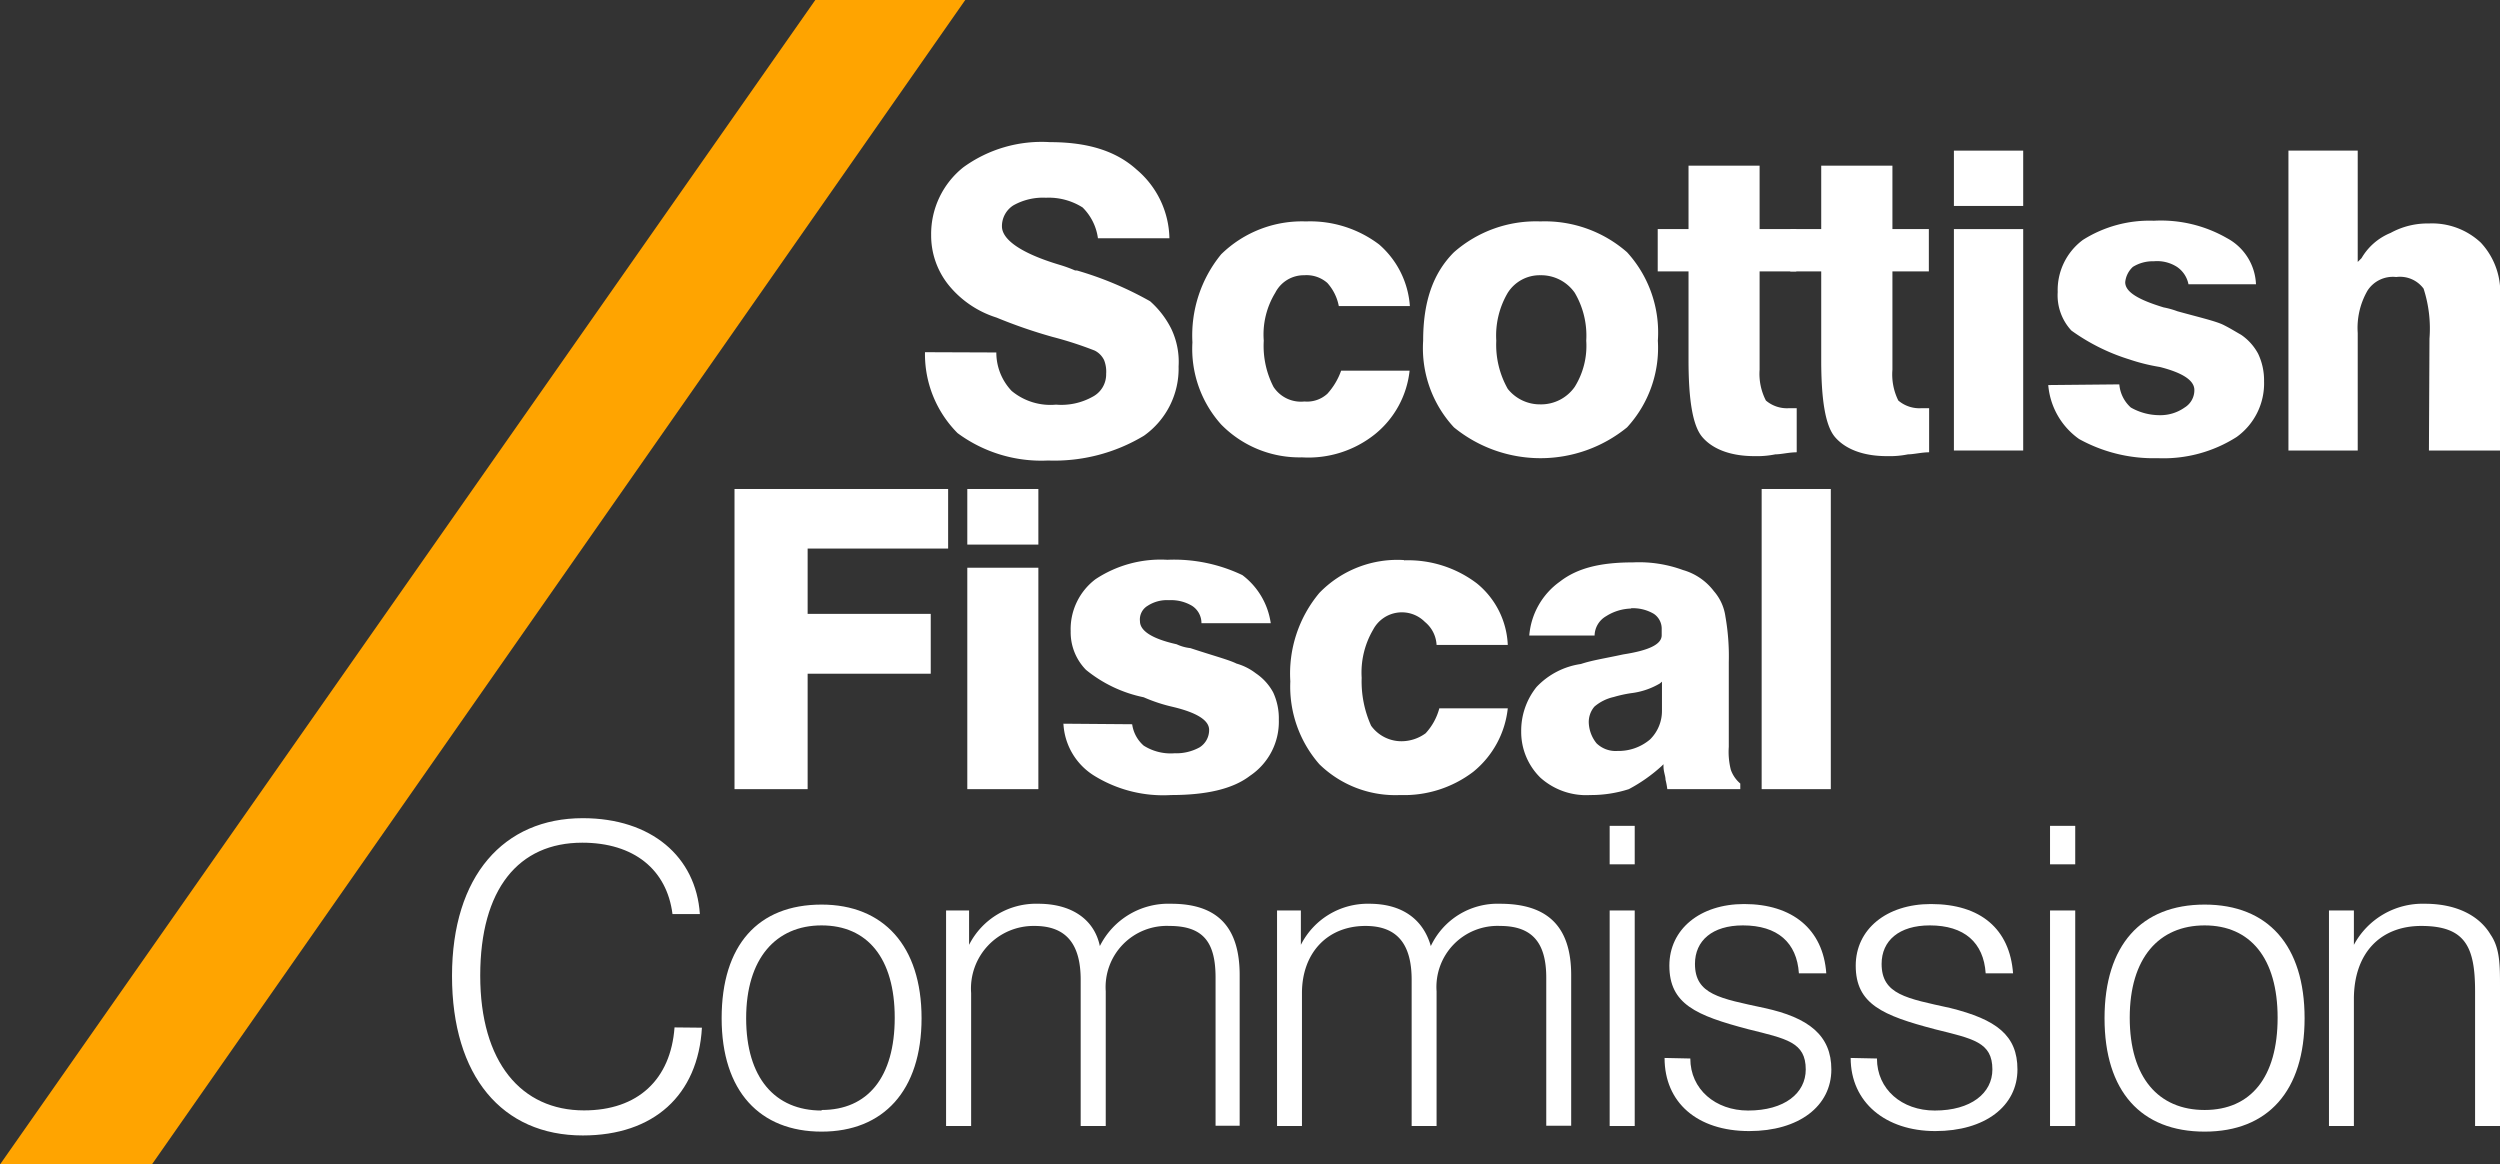 <?xml version="1.0" encoding="UTF-8"?>
<svg xmlns="http://www.w3.org/2000/svg" viewBox="0 0 182.57 85.04"><rect x="0" y="0" width="182.57" height="85.04" fill="#333333" stroke="none"/><title>Scottish Fiscal Commission</title><g id="fea849cf-0a49-4a4b-b1fa-27e4e818e90b" data-name="Layer 2"><g id="e5f09ae2-0c38-4564-9159-fb0709f8cc10" data-name="Layer 1"><path d="M67.55,25.72h0a8.17,8.17,0,0,0,2.38,5.91,10.29,10.29,0,0,0,6.61,2,12.67,12.67,0,0,0,7-1.81,6,6,0,0,0,2.53-5.06A5.59,5.59,0,0,0,85.53,24a6.68,6.68,0,0,0-1.54-2,25,25,0,0,0-5.35-2.25h-.13a10,10,0,0,0-1.13-.41c-2.81-.84-4.21-1.84-4.21-2.81A1.8,1.8,0,0,1,74,15a4.4,4.4,0,0,1,2.38-.56,4.63,4.63,0,0,1,2.68.71,3.89,3.89,0,0,1,1.12,2.25H85.4A6.72,6.72,0,0,0,83,12.38c-1.55-1.4-3.65-2-6.33-2a9.73,9.73,0,0,0-6.31,1.83A6.22,6.22,0,0,0,68,17.16a5.77,5.77,0,0,0,1.27,3.65,7.34,7.34,0,0,0,3.5,2.38,36.65,36.65,0,0,0,4.08,1.41,27.19,27.19,0,0,1,3.09,1,1.51,1.51,0,0,1,.69.7,2.28,2.28,0,0,1,.15,1,1.84,1.84,0,0,1-1,1.68,4.68,4.68,0,0,1-2.66.57,4.43,4.43,0,0,1-3.24-1,4.06,4.06,0,0,1-1.12-2.81Z" fill="#fff"/><path d="M95.36,16.17h0a8.43,8.43,0,0,0-6.18,2.4A9.34,9.34,0,0,0,87.08,25a8.26,8.26,0,0,0,2.1,6,8,8,0,0,0,5.9,2.4,7.78,7.78,0,0,0,5.33-1.69,6.91,6.91,0,0,0,2.53-4.64h-5a5,5,0,0,1-1,1.68,2.19,2.19,0,0,1-1.68.57A2.39,2.39,0,0,1,93,28.25a6.53,6.53,0,0,1-.71-3.37,5.84,5.84,0,0,1,.84-3.5,2.34,2.34,0,0,1,2.12-1.28,2.3,2.3,0,0,1,1.68.56,3.51,3.51,0,0,1,.84,1.69h5.19a6.56,6.56,0,0,0-2.25-4.5,8.35,8.35,0,0,0-5.33-1.68" fill="#fff"/><path d="M112.49,16.17h0a9.06,9.06,0,0,0-6.31,2.25c-1.55,1.55-2.25,3.65-2.25,6.46a8.5,8.5,0,0,0,2.25,6.33,10,10,0,0,0,12.64,0,8.58,8.58,0,0,0,2.25-6.33,8.69,8.69,0,0,0-2.25-6.46,9.11,9.11,0,0,0-6.33-2.25m0,13.36h0a3,3,0,0,1-2.38-1.13,6.53,6.53,0,0,1-.84-3.52,6.16,6.16,0,0,1,.84-3.5,2.76,2.76,0,0,1,2.38-1.28A3,3,0,0,1,115,21.38a6.16,6.16,0,0,1,.84,3.5,5.66,5.66,0,0,1-.84,3.37,3,3,0,0,1-2.53,1.28" fill="#fff"/><path d="M121.06,19.82h2.25v6.47c0,2.81.28,4.77,1,5.62s2,1.4,3.81,1.4a6.71,6.71,0,0,0,1.53-.13c.43,0,1-.15,1.56-.15V29.81h-.57a2.37,2.37,0,0,1-1.68-.56A4.25,4.25,0,0,1,128.5,27V19.82h2.68V16.73H128.5V12.1h-5.19v4.63h-2.25Z" fill="#fff"/><path d="M130.74,19.82H133v6.47c0,2.81.28,4.77,1,5.62s2,1.4,3.79,1.4a6.79,6.79,0,0,0,1.55-.13c.41,0,1-.15,1.54-.15V29.81h-.57a2.37,2.37,0,0,1-1.68-.56A4.29,4.29,0,0,1,138.2,27V19.82h2.66V16.73H138.2V12.1H133v4.63h-2.25Z" fill="#fff"/><rect width="182.57" height="85.04" fill="none"/><path d="M142.69,32.9h5.06V16.73h-5.06Zm0-17.86h5.06V11h-5.06Z" fill="#fff"/><path d="M149.58,28.12h0a5.37,5.37,0,0,0,2.25,3.94,11.24,11.24,0,0,0,5.75,1.4,9.93,9.93,0,0,0,5.76-1.55,4.82,4.82,0,0,0,2-4.07,4.52,4.52,0,0,0-.43-2,3.89,3.89,0,0,0-1.26-1.4c-.28-.15-.71-.43-1.27-.71s-1.82-.57-3.37-1a6.11,6.11,0,0,0-1-.28c-1.84-.56-2.81-1.12-2.81-1.84a1.75,1.75,0,0,1,.56-1.12,2.76,2.76,0,0,1,1.53-.41,2.69,2.69,0,0,1,1.69.41,2,2,0,0,1,.84,1.27h4.93a4,4,0,0,0-2.12-3.37,9.67,9.67,0,0,0-5.34-1.27,9.09,9.09,0,0,0-5.18,1.4,4.56,4.56,0,0,0-1.84,3.81,3.78,3.78,0,0,0,1,2.81,14.6,14.6,0,0,0,4.21,2.1,14,14,0,0,0,2.25.56q2.52.64,2.52,1.68a1.48,1.48,0,0,1-.71,1.28,3.06,3.06,0,0,1-1.81.56,4.26,4.26,0,0,1-2.12-.56,2.55,2.55,0,0,1-.84-1.69Z" fill="#fff"/><path d="M177.38,32.9h5.19V21.79a5.3,5.3,0,0,0-1.4-4.07,5.21,5.21,0,0,0-3.79-1.4,5.59,5.59,0,0,0-2.8.69,4.34,4.34,0,0,0-2.12,1.84l-.28.28V11h-5.06V32.9h5.06V24.32a5.45,5.45,0,0,1,.71-3.09,2.2,2.2,0,0,1,2.1-1,2.14,2.14,0,0,1,2,.85,9.47,9.47,0,0,1,.43,3.65Z" fill="#fff"/><rect width="182.57" height="85.04" fill="none"/><polygon points="53.64 57.63 53.64 57.63 58.98 57.63 58.98 49.2 67.97 49.2 67.97 44.83 58.98 44.83 58.98 40.06 69.24 40.06 69.24 35.71 53.64 35.71 53.64 57.63" fill="#fff"/><polygon points="70.64 57.63 70.64 57.63 75.83 57.63 75.83 41.46 70.64 41.46 70.64 57.63" fill="#fff"/><polygon points="70.64 39.77 70.64 39.77 75.83 39.77 75.83 35.71 70.64 35.71 70.64 39.77" fill="#fff"/><path d="M77.66,52.85h0a4.75,4.75,0,0,0,2.25,3.8,9.58,9.58,0,0,0,5.62,1.41c2.53,0,4.49-.43,5.76-1.41a4.75,4.75,0,0,0,2.1-4.08,4.51,4.51,0,0,0-.41-2,3.92,3.92,0,0,0-1.27-1.4,4.19,4.19,0,0,0-1.41-.71c-.56-.28-1.68-.57-3.37-1.13a3.12,3.12,0,0,1-1-.28c-1.84-.41-2.68-1-2.68-1.68a1.16,1.16,0,0,1,.56-1.13,2.58,2.58,0,0,1,1.56-.41,3,3,0,0,1,1.68.41,1.5,1.5,0,0,1,.69,1.27h5.06A5.34,5.34,0,0,0,90.73,42a11.57,11.57,0,0,0-5.48-1.12A8.61,8.61,0,0,0,80,42.3a4.57,4.57,0,0,0-1.81,3.81,3.91,3.91,0,0,0,1.12,2.81,9.77,9.77,0,0,0,4.21,2,11.86,11.86,0,0,0,2.12.7c1.81.43,2.66,1,2.66,1.68a1.49,1.49,0,0,1-.7,1.28,3.54,3.54,0,0,1-1.83.43,3.67,3.67,0,0,1-2.25-.56,2.53,2.53,0,0,1-.84-1.56Z" fill="#fff"/><path d="M102.53,40.9h0a7.93,7.93,0,0,0-6.18,2.4,9.17,9.17,0,0,0-2.12,6.46,8.61,8.61,0,0,0,2.12,6.05,7.94,7.94,0,0,0,5.9,2.25,8.33,8.33,0,0,0,5.33-1.69,6.91,6.91,0,0,0,2.53-4.64h-5a4.32,4.32,0,0,1-1,1.82,3,3,0,0,1-1.68.58A2.73,2.73,0,0,1,100.13,53a7.87,7.87,0,0,1-.69-3.5,6.18,6.18,0,0,1,.84-3.52,2.37,2.37,0,0,1,3.78-.56,2.32,2.32,0,0,1,.85,1.68h5.2a6.12,6.12,0,0,0-2.25-4.49,8.31,8.31,0,0,0-5.33-1.69" fill="#fff"/><path d="M119.1,44.42h0a3,3,0,0,1,1.68.41,1.31,1.31,0,0,1,.57,1.13v.43c0,.69-1,1.12-2.81,1.4-1.28.28-2.25.42-3.09.7a5.54,5.54,0,0,0-3.24,1.68,5.1,5.1,0,0,0-1.12,3.24,4.68,4.68,0,0,0,1.4,3.38,5,5,0,0,0,3.65,1.27,9,9,0,0,0,2.81-.43,11.61,11.61,0,0,0,2.4-1.69l.13-.13v.13c0,.43.15.72.15,1a5.78,5.78,0,0,1,.13.69h5.33v-.41a2.33,2.33,0,0,1-.69-1,5.33,5.33,0,0,1-.15-1.68V48.36A16.83,16.83,0,0,0,126,45a3.54,3.54,0,0,0-.84-1.83,4.31,4.31,0,0,0-2.25-1.54,9.32,9.32,0,0,0-3.65-.56c-2.38,0-4.06.41-5.34,1.4a5.37,5.37,0,0,0-2.24,3.94h4.77a1.67,1.67,0,0,1,.84-1.41,3.58,3.58,0,0,1,1.84-.56m-1,10.4h0a2,2,0,0,1-1.54-.56,2.55,2.55,0,0,1-.56-1.41,1.73,1.73,0,0,1,.41-1.27,3.27,3.27,0,0,1,1.41-.7,9.13,9.13,0,0,1,1.27-.28,5.39,5.39,0,0,0,2.1-.71l.15-.13v2.1A2.92,2.92,0,0,1,120.5,54a3.56,3.56,0,0,1-2.39.84" fill="#fff"/><rect width="182.57" height="85.04" fill="none"/><polygon points="128.65 35.71 128.65 35.71 133.7 35.71 133.7 57.63 128.65 57.63 128.65 35.71" fill="#fff"/><path d="M51.26,75.05h0c-.28,4.93-3.52,7.87-8.7,7.87-5.9,0-9.55-4.34-9.55-11.65s3.78-11.52,9.55-11.52c5,0,8.27,2.81,8.55,7h-2c-.41-3.24-2.81-5.21-6.59-5.21-4.65,0-7.45,3.38-7.45,9.71s3,9.84,7.58,9.84c3.93,0,6.33-2.25,6.61-6.06Z" fill="#fff"/><path d="M60,66.06h0c4.5,0,7.3,3,7.3,8.3s-2.8,8.28-7.3,8.28-7.3-2.94-7.3-8.28,2.66-8.3,7.3-8.3m0,15h0c3.37,0,5.34-2.39,5.34-6.74s-2-6.74-5.34-6.74S54.49,70,54.49,74.36,56.6,81.1,60,81.1" fill="#fff"/><path d="M69.09,66.49h1.68V69a5.48,5.48,0,0,1,5.06-3c2.4,0,4.08,1.12,4.49,3.09a5.59,5.59,0,0,1,5.21-3.09c3.37,0,5,1.69,5,5.21v11H88.77V71.4c0-2.53-.84-3.78-3.37-3.78a4.47,4.47,0,0,0-4.65,4.77v9.84H78.92V71.55c0-2.68-1.12-3.93-3.37-3.93a4.57,4.57,0,0,0-4.63,4.9v9.71H69.09Z" fill="#fff"/><path d="M93.26,66.49H95V69a5.46,5.46,0,0,1,5-3c2.38,0,3.93,1.12,4.49,3.09a5.38,5.38,0,0,1,5.06-3.09c3.5,0,5.19,1.69,5.19,5.21v11h-1.82V71.4c0-2.53-1-3.78-3.37-3.78a4.46,4.46,0,0,0-4.64,4.77v9.84h-1.82V71.55c0-2.68-1.12-3.93-3.37-3.93-2.81,0-4.64,2-4.64,4.9v9.71H93.26Z" fill="#fff"/><rect width="182.57" height="85.04" fill="none"/><path d="M117.55,60.31h1.83v2.81h-1.83Zm0,6.18h1.83V82.23h-1.83Z" fill="#fff"/><path d="M123.44,77.3h0c0,2.25,1.84,3.8,4.22,3.8,2.67,0,4.21-1.27,4.21-3,0-2-1.41-2.24-4.21-2.94-3.79-1-5.75-1.83-5.75-4.64,0-2.66,2.24-4.5,5.46-4.5,3.52,0,5.77,1.84,6,5.06h-2c-.15-2.25-1.56-3.5-4.09-3.5-2.24,0-3.5,1.12-3.5,2.81,0,2.24,1.82,2.52,5.06,3.22s4.9,2,4.9,4.49c0,2.68-2.37,4.5-6,4.5-3.81,0-6.18-2.1-6.18-5.34Z" fill="#fff"/><path d="M137.07,77.3h0c0,2.25,1.82,3.8,4.22,3.8,2.65,0,4.21-1.27,4.21-3,0-2-1.41-2.24-4.21-2.94-3.8-1-5.77-1.83-5.77-4.64,0-2.66,2.25-4.5,5.49-4.5,3.65,0,5.76,1.84,6,5.06h-2c-.15-2.25-1.56-3.5-4.08-3.5-2.25,0-3.52,1.12-3.52,2.81,0,2.24,1.83,2.52,5,3.22,3.39.84,4.92,2,4.92,4.49,0,2.68-2.37,4.5-6,4.5s-6.18-2.1-6.18-5.34Z" fill="#fff"/><rect width="182.57" height="85.04" fill="none"/><path d="M149.71,60.31h1.84v2.81h-1.84Zm0,6.18h1.84V82.23h-1.84Z" fill="#fff"/><path d="M161,66.06h0c4.64,0,7.3,3,7.3,8.3s-2.66,8.28-7.3,8.28-7.31-2.94-7.31-8.28,2.68-8.3,7.31-8.3m0,15h0c3.37,0,5.33-2.39,5.33-6.74s-2-6.74-5.33-6.74-5.47,2.37-5.47,6.74,2.1,6.74,5.47,6.74" fill="#fff"/><path d="M170.08,66.49h1.82V69a5.69,5.69,0,0,1,5.2-3c2.25,0,3.94.84,4.78,2.25.69,1,.69,2.25.69,3.8V82.23h-1.82V72.39c0-3.24-.71-4.77-3.93-4.77-3,0-4.92,2-4.92,5.34v9.27h-1.82Z" fill="#fff"/><rect width="182.57" height="85.04" fill="none"/><polygon points="59.54 0 0 85.04 11.09 85.04 70.49 0 59.54 0" fill="#ffa400"/></g></g></svg>